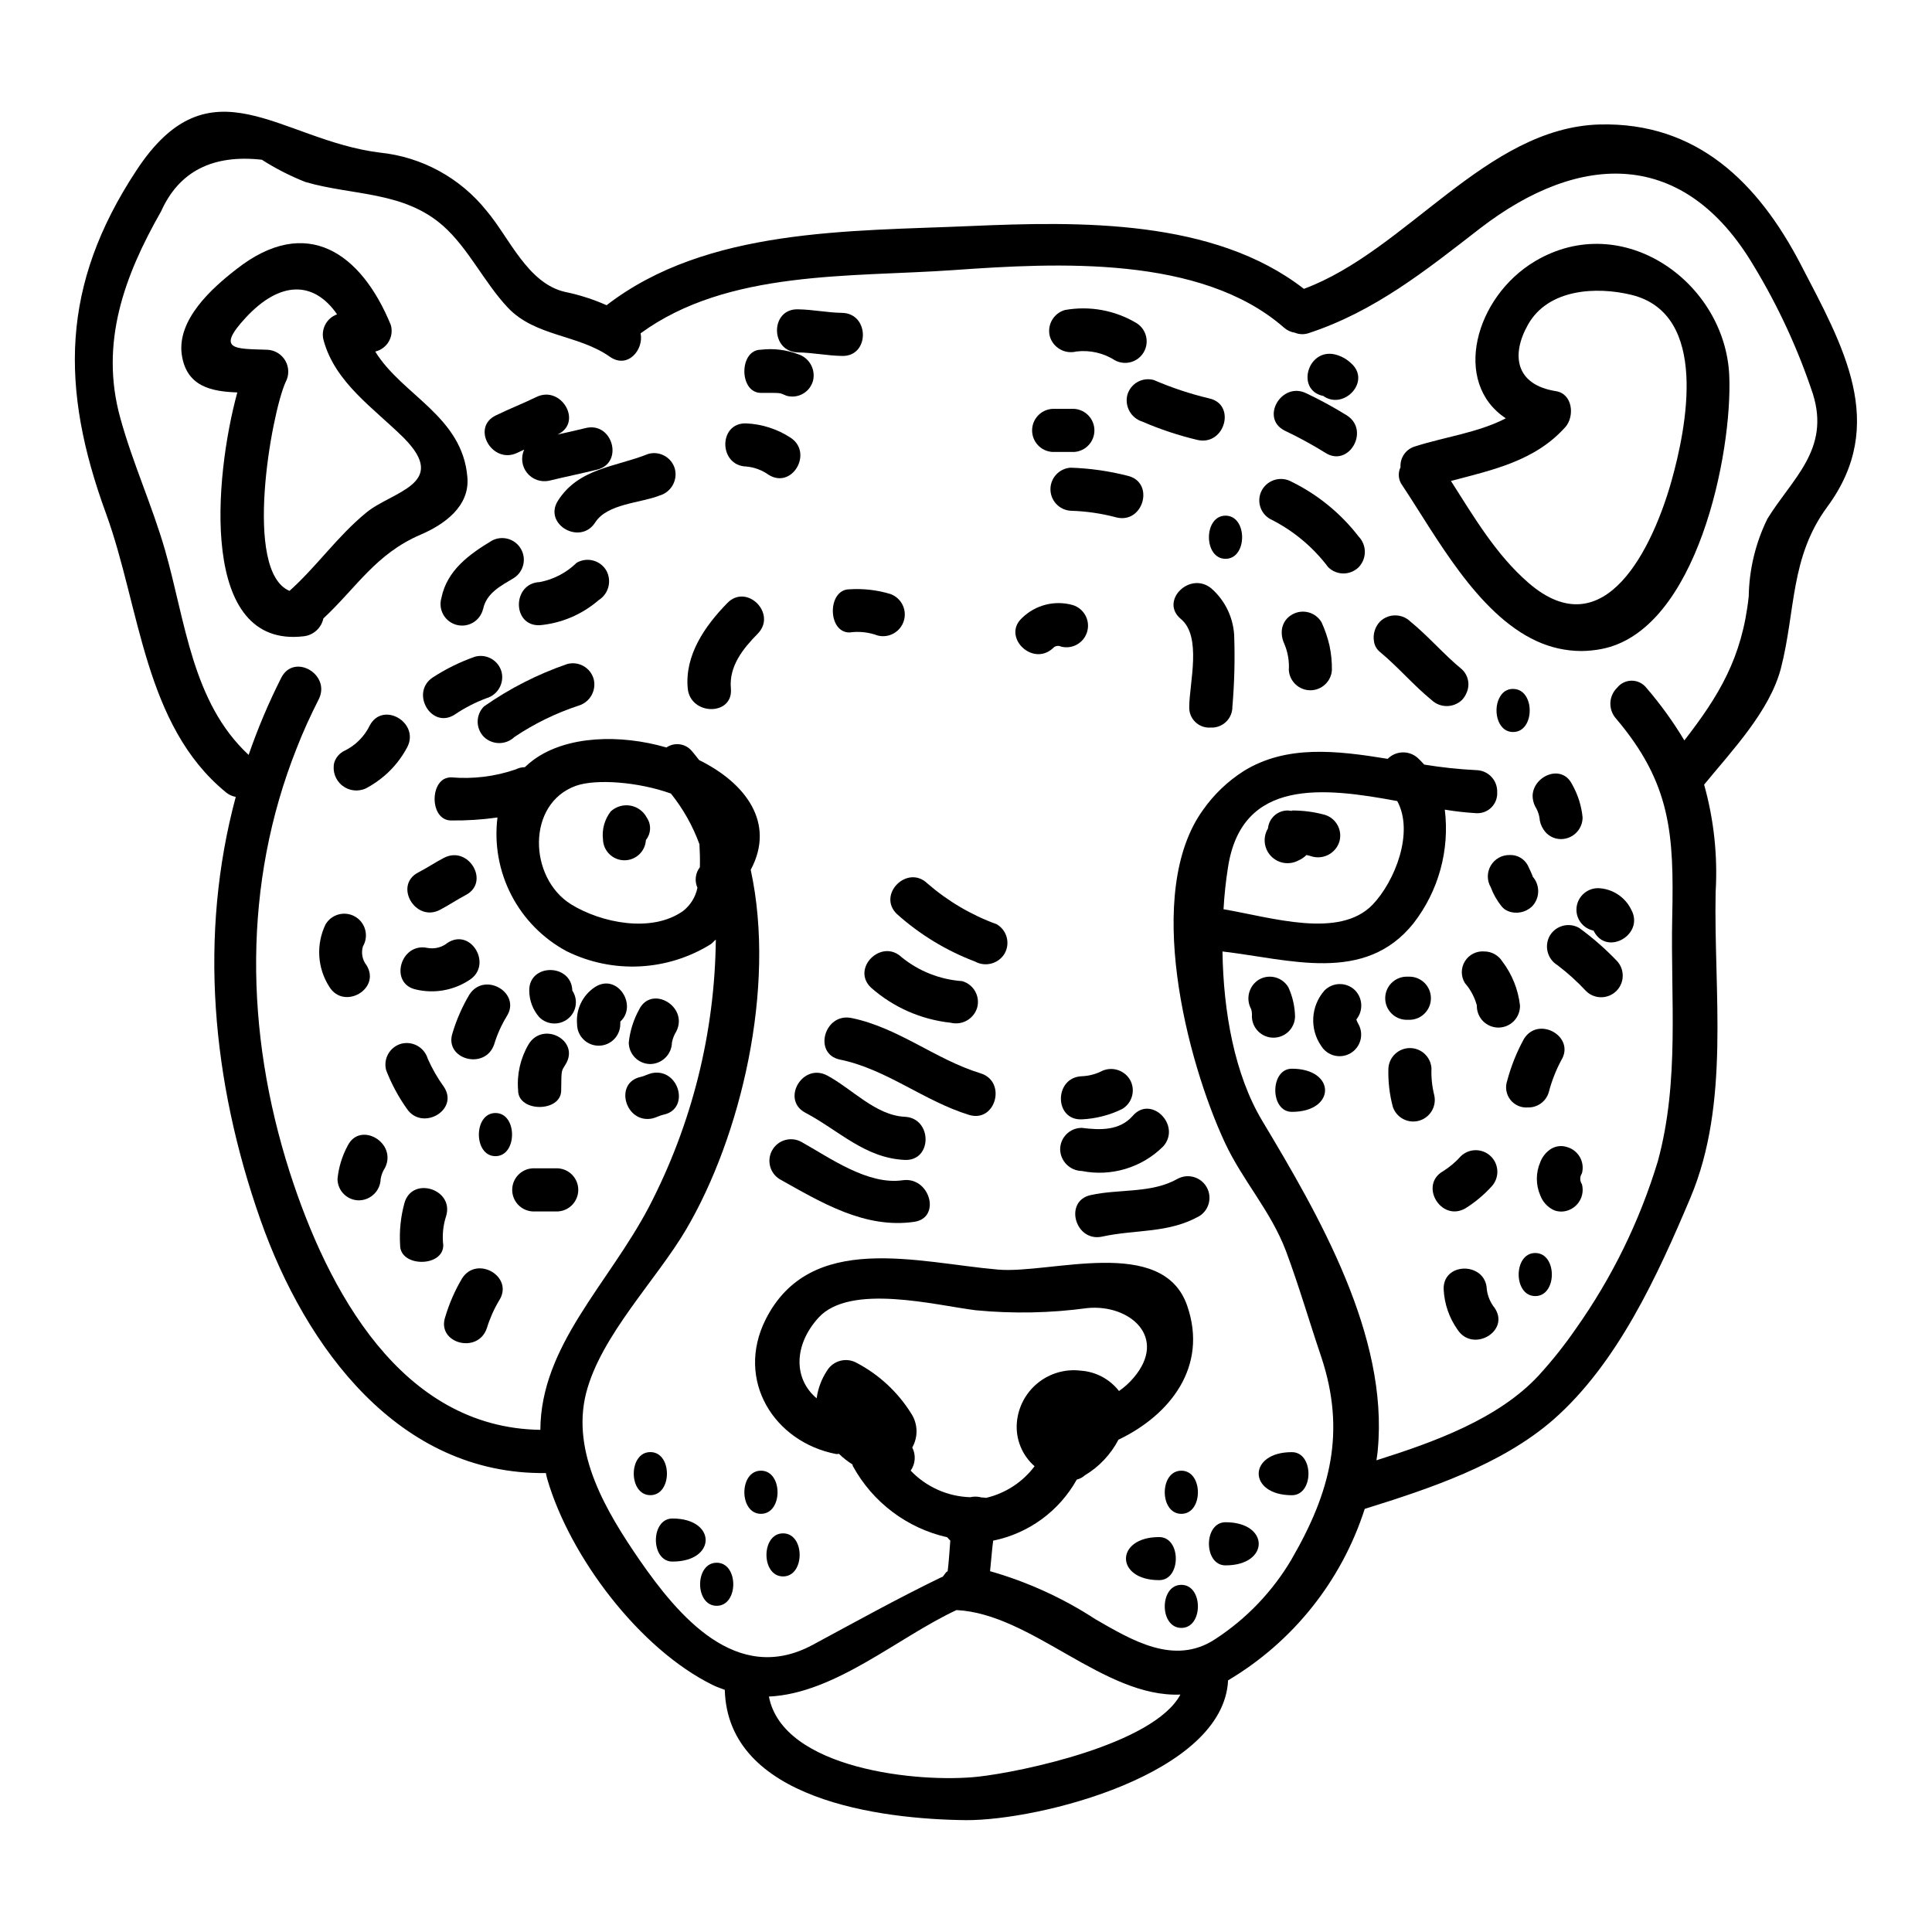 <?xml version="1.0" encoding="UTF-8"?>
<!-- Uploaded to: ICON Repo, www.iconrepo.com, Generator: ICON Repo Mixer Tools -->
<svg fill="#000000" width="800px" height="800px" version="1.1" viewBox="144 144 512 512" xmlns="http://www.w3.org/2000/svg">
 <g>
  <path d="m551.97 360.64c0.066 1.125 0.43 2.211 1.055 3.152 1.004 1.617 2.781 2.598 4.688 2.578 3.144-0.035 5.68-2.586 5.691-5.731-0.297-3.07-1.238-6.047-2.754-8.73-2.754-5.629-10.316-2.285-10.492 2.93l-0.004-0.004c0.004 0.977 0.223 1.938 0.648 2.816 0.582 0.91 0.977 1.926 1.168 2.988z"/>
  <path d="m559.24 447.97c-1.391-0.453-2.906-0.281-4.16 0.469-1.316 0.832-2.324 2.066-2.879 3.519-1.227 2.824-1.227 6.031 0 8.852 0.656 1.754 1.988 3.176 3.695 3.938 1.074 0.395 2.246 0.434 3.344 0.113 3.023-0.863 4.797-3.992 3.988-7.031-0.594-0.867-0.594-2.008 0-2.875 0.395-1.453 0.199-3.008-0.547-4.316-0.75-1.312-1.988-2.269-3.441-2.668z"/>
  <path d="m554.43 433.49c0.762-2.93 1.863-5.762 3.281-8.438 3.938-6.273-5.981-11.961-9.84-5.746-1.934 3.519-3.43 7.258-4.461 11.141-0.574 1.703-0.254 3.586 0.855 5.004s2.859 2.184 4.656 2.031c2.523 0.062 4.781-1.57 5.508-3.992z"/>
  <path d="m550.86 476.06c-5.863 0-5.863 11.414 0 11.414s5.859-11.414 0-11.414z"/>
  <path d="m541.94 384.19c0.465 0.574 1.07 1.016 1.758 1.289 2.18 0.836 4.648 0.332 6.332-1.289 2.141-2.25 2.141-5.785 0-8.035 0.105 0.047 0.191 0.133 0.234 0.238-0.395-0.996-0.883-1.996-1.352-2.992h0.004c-0.93-1.812-2.832-2.914-4.867-2.812-2.051-0.031-3.957 1.047-4.988 2.82-1.035 1.77-1.031 3.961 0.008 5.731 0.676 1.828 1.648 3.535 2.871 5.051z"/>
  <path d="m535.38 410.45c-0.043 1.543 0.543 3.035 1.617 4.141 1.078 1.105 2.555 1.727 4.098 1.727 1.543 0 3.019-0.621 4.098-1.727s1.66-2.598 1.621-4.141c-0.484-4.242-2.106-8.27-4.691-11.668-1.031-1.629-2.82-2.625-4.746-2.637-2.074-0.176-4.07 0.832-5.16 2.602-1.094 1.773-1.094 4.008 0 5.777 1.492 1.707 2.574 3.734 3.164 5.926z"/>
  <path d="m544.99 337.99c5.863 0 5.863-11.414 0-11.414v-0.004c-1.34-0.031-2.594 0.648-3.293 1.793-2.215 3.176-1.102 9.625 3.293 9.625z"/>
  <path d="m532.27 464.27c2.582-1.605 4.93-3.555 6.977-5.801 2.133-2.254 2.082-5.789-0.109-7.981-2.191-2.191-5.731-2.242-7.981-0.109-1.367 1.547-2.949 2.887-4.695 3.984-6.445 3.637-0.641 13.484 5.809 9.906z"/>
  <path d="m538.02 485.73c-0.234-7.383-11.727-7.383-11.434 0 0.191 3.836 1.473 7.535 3.695 10.668 4.047 6.156 13.953 0.395 9.84-5.746-1.137-1.418-1.867-3.121-2.102-4.922z"/>
  <path d="m551.2 313.89c3.695 1.711 7.715 2.613 11.785 2.637 1.812-0.008 3.617-0.184 5.398-0.527 25.383-4.863 34.762-52.062 33.887-72.461-1.059-24.684-28.203-44.145-51.477-30.309-15.949 9.496-22.043 32.184-7.738 41.629-7.328 3.809-16.18 4.926-24.039 7.441-2.426 0.699-4.035 2.992-3.867 5.512-0.75 1.562-0.57 3.414 0.465 4.805 8.914 13.367 19.758 34.004 35.586 41.273zm7.621-56.68c2.523-2.875 1.996-8.852-2.519-9.555-10.672-1.695-11.902-9.555-7.387-17.586 5.336-9.555 18.176-10.203 27.496-7.914 20.637 5.117 14.48 35.293 10.555 49.305-4.867 17.293-17.59 44.555-37.875 27.023-8.559-7.387-14.48-17.469-20.578-27.023 11.082-2.93 22.281-5.289 30.309-14.266z"/>
  <path d="m524.12 434.37c-0.602-2.375-0.859-4.82-0.766-7.269-0.191-3.008-2.691-5.352-5.707-5.352-3.016 0-5.512 2.344-5.707 5.352-0.105 3.461 0.289 6.918 1.184 10.262 0.98 2.84 3.996 4.438 6.894 3.648 2.902-0.789 4.695-3.691 4.102-6.641z"/>
  <path d="m509.7 316.77c4.805 3.984 8.852 8.793 13.656 12.723v-0.004c2.262 2.168 5.828 2.168 8.09 0 0.531-0.562 0.949-1.219 1.23-1.938 0.934-2.106 0.438-4.566-1.23-6.152-4.805-3.938-8.848-8.738-13.656-12.668v0.004c-2.25-2.199-5.84-2.199-8.09 0-1.328 1.41-1.914 3.367-1.574 5.277 0.152 1.086 0.719 2.07 1.574 2.758z"/>
  <path d="m486.36 427.22c-5.859 0-5.859 11.434 0 11.434 11.723 0 11.723-11.434 0-11.434z"/>
  <path d="m494.22 308.91c-1.594-2.711-5.078-3.625-7.797-2.047-1.746 0.961-2.809 2.816-2.754 4.809 0.008 1.035 0.25 2.055 0.703 2.984 0.918 2.188 1.324 4.555 1.18 6.922 0.195 3.008 2.691 5.352 5.707 5.352 3.016 0 5.516-2.344 5.707-5.352 0.031-2.188-0.184-4.367-0.641-6.508-0.492-2.117-1.195-4.184-2.106-6.16z"/>
  <path d="m480.56 281.52c6.066 3 11.344 7.379 15.418 12.781 2.238 2.227 5.856 2.227 8.094 0 2.168-2.262 2.168-5.828 0-8.09-4.731-6.137-10.809-11.109-17.762-14.531-2.727-1.539-6.184-0.633-7.797 2.047-0.773 1.305-0.988 2.859-0.605 4.324 0.387 1.465 1.34 2.715 2.652 3.469z"/>
  <path d="m486.36 540.25c5.863 0 5.863-11.414 0-11.414-11.727-0.016-11.727 11.414 0 11.414z"/>
  <path d="m495.21 359.97c-2.883-0.801-5.859-1.199-8.852-1.18v0.113c-0.352 0-0.641-0.113-0.996-0.113-2.75-0.066-5.082 2.008-5.336 4.746-1.414 2.336-1.098 5.328 0.777 7.312 1.875 1.984 4.84 2.477 7.254 1.203 0.809-0.352 1.547-0.848 2.172-1.465 0.496 0.102 0.984 0.234 1.465 0.391 3.106 0.867 6.332-0.902 7.269-3.984 0.828-2.969-0.828-6.062-3.754-7.023z"/>
  <path d="m468.78 558.84c11.727 0 11.727-11.434 0-11.434-5.867 0-5.867 11.434 0 11.434z"/>
  <path d="m468.78 292.09c5.859 0 5.859-11.434 0-11.434-5.863 0-5.867 11.434 0 11.434z"/>
  <path d="m465.02 299.94c-5.684-4.691-13.777 3.34-8.09 8.09 5.629 4.633 2.285 16.887 2.227 23.277h0.004c-0.066 1.5 0.508 2.961 1.582 4.012 1.074 1.055 2.547 1.598 4.047 1.496 1.516 0.09 2.996-0.453 4.098-1.496 1.098-1.043 1.719-2.496 1.707-4.012 0.543-6.336 0.699-12.699 0.469-19.055-0.297-4.746-2.469-9.176-6.043-12.312z"/>
  <path d="m457.07 533.75c-5.863 0-5.863 11.434 0 11.434 5.863 0 5.84-11.434 0-11.434z"/>
  <path d="m457.07 564c-5.863 0-5.863 11.414 0 11.414 5.863 0 5.84-11.414 0-11.414z"/>
  <path d="m442.75 248.7c-0.738 3.031 1.008 6.113 3.988 7.035 4.734 2.055 9.645 3.68 14.664 4.867 7.211 1.574 10.262-9.445 3.047-11.02v-0.004c-5.019-1.188-9.922-2.816-14.656-4.863-1.461-0.414-3.027-0.223-4.352 0.523-1.32 0.75-2.289 1.996-2.691 3.461z"/>
  <path d="m451.19 551.34c-11.727 0-11.727 11.414 0 11.414 5.883 0.016 5.883-11.414 0-11.414z"/>
  <path d="m442.92 270.11c-4.969-1.277-10.059-2.004-15.188-2.168-3.008 0.195-5.352 2.691-5.352 5.707 0 3.016 2.344 5.512 5.352 5.707 4.102 0.113 8.172 0.707 12.137 1.766 7.156 1.758 10.203-9.262 3.051-11.012z"/>
  <path d="m422.87 263.77h5.859c2.988-0.223 5.301-2.711 5.301-5.707s-2.312-5.484-5.301-5.707h-5.859c-3.012 0.191-5.352 2.691-5.352 5.707s2.34 5.512 5.352 5.707z"/>
  <path d="m429.26 237.15c3.594-0.434 7.223 0.402 10.262 2.363 2.699 1.418 6.039 0.461 7.578-2.172 1.539-2.637 0.73-6.012-1.832-7.668-5.715-3.445-12.484-4.695-19.055-3.516-3.023 0.863-4.797 3.996-3.984 7.035 0.906 2.988 4.008 4.731 7.031 3.957z"/>
  <path d="m422.99 315.83c0.539-0.66 1.465-0.855 2.223-0.469 3.016 0.762 6.086-1.023 6.914-4.019 0.832-2.996-0.887-6.106-3.863-7.004-4.746-1.328-9.844-0.035-13.383 3.402-5.434 4.926 2.656 13.012 8.109 8.09z"/>
  <path d="m369.11 311.61c2.535-0.355 5.121-0.074 7.519 0.816 2.984 0.742 6.023-0.992 6.906-3.938 0.883-2.945-0.707-6.062-3.606-7.082-3.504-1.055-7.168-1.473-10.82-1.234-5.863 0-5.863 11.438 0 11.438z"/>
  <path d="m355.45 237.39c3.938 0.055 7.801 0.879 11.727 0.938 7.328 0.176 7.328-11.258 0-11.414-3.938-0.062-7.797-0.883-11.727-0.941-7.383-0.191-7.383 11.242 0 11.418z"/>
  <path d="m351.52 561.77c5.859 0 5.859-11.414 0-11.414-5.863 0-5.867 11.414 0 11.414z"/>
  <path d="m345.66 248.12c5.863 0 4.723-0.059 6.773 0.758h0.004c1.457 0.414 3.023 0.223 4.344-0.527 1.32-0.746 2.285-1.996 2.68-3.461 0.738-3.027-1.008-6.109-3.988-7.031-3.129-1.176-6.496-1.578-9.82-1.184-5.852 0.008-5.852 11.445 0.008 11.445z"/>
  <path d="m345.66 545.18c5.863 0 5.863-11.434 0-11.434s-5.859 11.434 0 11.434z"/>
  <path d="m341.75 267.63c2.125 0.184 4.164 0.934 5.902 2.172 6.277 3.992 11.961-5.902 5.805-9.84h0.004c-3.504-2.281-7.555-3.578-11.727-3.758-7.387-0.234-7.328 11.195 0.016 11.426z"/>
  <path d="m337.69 326.44c-0.531-5.902 3.219-10.551 7.148-14.539 5.117-5.273-2.93-13.383-8.09-8.09-5.902 6.039-11.316 13.777-10.492 22.629 0.703 7.269 12.133 7.328 11.434 0z"/>
  <path d="m333.93 558.14c-5.859 0-5.859 11.414 0 11.414s5.863-11.414 0-11.414z"/>
  <path d="m322.21 546.42c-5.859 0-5.859 11.414 0 11.414 11.727 0 11.727-11.414 0-11.414z"/>
  <path d="m316.75 428.39c-0.996 0.23-2.051 0.82-2.934 0.996-7.211 1.523-4.102 12.488 3.047 11.02 1-0.23 2.055-0.82 2.934-0.996 7.211-1.465 4.164-12.484-3.047-11.02z"/>
  <path d="m316.35 528.82c-5.863 0-5.863 11.414 0 11.414 5.863 0 5.859-11.414 0-11.414z"/>
  <path d="m305.85 359.04c-1.637 2.117-2.371 4.793-2.051 7.449 0.105 3.043 2.586 5.465 5.629 5.496 3.047 0.031 5.578-2.34 5.742-5.379 1.379-1.707 1.477-4.113 0.238-5.922-0.883-1.688-2.496-2.867-4.371-3.188-1.875-0.324-3.793 0.25-5.188 1.543z"/>
  <path d="m296.82 293.14c-2.688 2.633-6.094 4.414-9.789 5.117-7.328 0.293-7.383 11.727 0 11.434 5.766-0.523 11.219-2.84 15.594-6.629 2.672-1.66 3.574-5.121 2.051-7.871-1.609-2.731-5.117-3.644-7.856-2.051z"/>
  <path d="m285.09 465.04h6.805c3.012-0.195 5.352-2.691 5.352-5.711 0-3.016-2.34-5.512-5.352-5.707h-6.805c-3.008 0.195-5.352 2.691-5.352 5.707 0 3.019 2.344 5.516 5.352 5.711z"/>
  <path d="m292.72 432.96c0.059-5.863 0.059-4.988 1.18-6.918 3.867-6.332-6.039-11.578-9.84-5.246-2.152 3.672-3.117 7.922-2.754 12.164-0.02 5.863 11.414 5.863 11.414 0z"/>
  <path d="m275.3 438.96c-5.859 0-5.859 11.434 0 11.434 5.863 0 5.867-11.434 0-11.434z"/>
  <path d="m266.45 482.8c-1.898 3.203-3.394 6.629-4.457 10.203-2.363 6.981 8.66 9.965 11.02 2.992l0.004-0.004c0.789-2.586 1.891-5.066 3.281-7.387 3.988-6.273-5.918-12.02-9.848-5.805z"/>
  <path d="m272.02 305.45c0.879-4.277 4.633-6.156 8.152-8.266 2.602-1.664 3.422-5.086 1.859-7.75-1.559-2.664-4.949-3.617-7.672-2.16-6.035 3.637-11.898 7.871-13.383 15.184l0.004 0.004c-0.438 1.473-0.258 3.059 0.488 4.402 0.75 1.34 2.008 2.32 3.492 2.723 1.48 0.406 3.062 0.191 4.391-0.586 1.324-0.777 2.277-2.059 2.648-3.547z"/>
  <path d="m268.39 407.58c-1.887 3.188-3.383 6.59-4.453 10.133-2.363 7.035 8.66 10.023 11.02 3.047h0.004c0.793-2.613 1.914-5.113 3.336-7.445 3.934-6.203-5.918-11.949-9.906-5.734z"/>
  <path d="m260.59 385.12c2.344-1.23 4.512-2.695 6.856-3.938 6.508-3.402 0.762-13.25-5.805-9.84-2.285 1.18-4.516 2.695-6.801 3.867-6.562 3.402-0.762 13.309 5.75 9.91z"/>
  <path d="m251.22 462.69c-1.027 3.68-1.426 7.504-1.184 11.316 0 5.863 11.434 5.863 11.434 0-0.312-2.617-0.051-5.269 0.77-7.769 2.106-7.094-8.918-10.582-11.02-3.547z"/>
  <path d="m261.64 432.03c-1.684-2.328-3.117-4.824-4.277-7.449-0.891-3.004-4-4.766-7.035-3.984-3.035 0.855-4.812 3.992-3.988 7.035 1.395 3.598 3.227 7.008 5.453 10.156 4.047 6.086 13.953 0.395 9.848-5.758z"/>
  <path d="m241.07 352.88c1.711-0.922 3.324-2.023 4.805-3.281 2.465-2.121 4.516-4.688 6.039-7.562 3.402-6.512-6.445-12.312-9.91-5.805-1.422 2.945-3.797 5.32-6.738 6.742-1.301 0.629-2.277 1.77-2.695 3.148-0.52 2.262 0.309 4.613 2.121 6.055 1.812 1.445 4.293 1.719 6.379 0.703z"/>
  <path d="m236.14 447.62c-1.473 2.723-2.391 5.715-2.695 8.797 0.004 3.141 2.547 5.684 5.688 5.688 3.133-0.043 5.672-2.555 5.746-5.688 0.184-1.07 0.586-2.086 1.184-2.992 3.215-6.629-6.652-12.375-9.922-5.805z"/>
  <path d="m241.12 399.78c-1.105-1.406-1.457-3.269-0.938-4.981 1.609-2.738 0.691-6.262-2.043-7.867-2.738-1.609-6.258-0.691-7.867 2.043-2.562 5.312-2.184 11.57 1 16.531 3.871 6.297 13.777 0.547 9.848-5.727z"/>
  <path d="m206.89 248c-6.16 22.57-10.145 67.891 17.586 64.621 2.574-0.281 4.68-2.188 5.219-4.723 8.852-8.266 13.895-17.117 25.797-22.219 6.152-2.637 13.07-7.445 12.367-15.246-1.348-16.137-17.234-21.648-24.402-33.238 0.059-0.059 0.059-0.059 0.117-0.059 1.473-0.383 2.731-1.344 3.481-2.672 0.754-1.324 0.934-2.898 0.508-4.359-7.797-18.996-22.277-29.434-40.98-14.715-6.508 5.043-15.652 13.312-14.422 22.516 1.199 8.512 7.809 9.859 14.73 10.094zm2.344-19.938c8.969-9.613 17.883-9.73 24.098-0.758h-0.004c-2.801 1.004-4.356 3.988-3.574 6.859 3.047 11.258 13.309 18.004 21.223 25.855 12.254 12.312-3.148 14.188-9.969 19.875-7.621 6.269-13.012 14.168-20.281 20.691-12.371-5.156-4.805-46.902-1.059-55.281 0.98-1.773 0.965-3.934-0.039-5.695-1.008-1.758-2.859-2.867-4.887-2.926-8.266-0.289-13.777 0.238-5.512-8.617z"/>
  <path d="m203.84 353.95c0.758 0.633 1.668 1.059 2.637 1.234-9.848 36.629-6.426 75.203 6.562 112.12 11.906 33.824 36.703 67.598 75.629 67.07 0.102 0.57 0.234 1.141 0.395 1.699 6.035 20.578 24.402 44.91 43.793 54.461 1.055 0.531 2.168 0.883 3.223 1.289 0.762 29.125 41.215 34.297 63.906 34.535 19.406 0.113 68.242-12.137 69.473-37.055v0.004c17.211-10.219 30.09-26.379 36.211-45.438 17.121-5.336 36.234-11.668 49.953-23.617 17.062-14.957 27.676-38.285 36.348-58.809 10.629-25.191 6.156-54.523 6.691-81.02v0.004c0.574-9.602-0.457-19.23-3.051-28.492 7.504-9.148 17.355-19.469 20.34-30.781 3.938-15.246 2.406-29.43 12.312-42.855 16.137-21.926 4.223-42.508-7.035-64.199-11.258-21.648-27.496-37.754-53.293-37.113-30.074 0.824-51.168 33.48-78.387 43.562-23.914-18.586-59.504-17.883-88.234-16.648-32.066 1.406-69.996 0.465-96.559 20.988h0.004c-3.516-1.562-7.191-2.742-10.961-3.516-9.965-2.231-14.836-14.426-20.812-21.461-6.981-8.762-17.195-14.34-28.34-15.473-26.5-3.281-44.871-25.27-64.551 4.809-19.934 30.309-20.223 57.465-7.969 90.922 9.031 24.812 10.023 56 31.715 73.773zm199.45 260.88c-15.711 1.758-51.824-1.938-55.52-21.223 17.59-0.824 34.297-15.773 49.715-22.922 19.996 1 38.988 23.223 59.332 22.395-7.094 13.25-42.387 20.52-53.527 21.75zm-17.531-87.234c1.609-2.824 1.496-6.312-0.293-9.027-3.535-5.66-8.512-10.277-14.418-13.383-2.75-1.547-6.231-0.641-7.875 2.051-1.453 2.207-2.394 4.711-2.754 7.328-6.098-5.117-6.156-14.012 0.469-21.34 8.383-9.258 31.188-3.277 41.723-1.992 9.855 0.949 19.793 0.754 29.605-0.586 11.199-1.051 21.34 7.742 12.203 18.473-1.129 1.336-2.434 2.519-3.871 3.516-2.457-3.164-6.148-5.125-10.145-5.398-4.074-0.5-8.184 0.68-11.375 3.269-3.191 2.586-5.191 6.359-5.547 10.453-0.375 4.394 1.371 8.707 4.695 11.609-3.168 4.211-7.711 7.176-12.84 8.379-0.445-0.066-0.898-0.105-1.352-0.117-0.059 0-0.059-0.055-0.117-0.055-0.906-0.207-1.848-0.207-2.754 0-5.977-0.184-11.645-2.711-15.773-7.039 1.262-1.812 1.426-4.176 0.418-6.141zm-199.09-327.54c4.746-10.613 13.656-15.184 26.734-13.723h-0.004c3.652 2.336 7.519 4.316 11.555 5.902 12.484 3.637 25.977 2.363 36.465 11.609 6.691 5.902 10.961 15.125 17.176 21.691 7.269 7.68 18.645 7.086 27.027 13.012 4.691 3.285 9.027-1.816 8.148-6.215 23.102-16.883 55.754-14.832 83.02-16.762 27.379-1.938 65.488-3.988 87.469 15.242 0.805 0.719 1.805 1.188 2.871 1.352 1.176 0.484 2.488 0.527 3.691 0.117 17.473-5.746 31.012-16.594 45.379-27.734 26.617-20.52 54.172-21.105 72.52 9.84h0.004c6.492 10.711 11.766 22.117 15.711 34.004 4.633 14.777-5.512 22.434-12.074 33.125-3.133 6.394-4.812 13.402-4.93 20.52-1.754 16.359-7.969 26.441-17.059 38.18-2.957-4.93-6.332-9.602-10.082-13.957-0.938-1.18-2.363-1.871-3.871-1.871-1.508 0-2.93 0.691-3.867 1.871-2.242 2.18-2.394 5.727-0.352 8.094 14.711 17.293 15.418 30.84 14.957 52.648-0.469 21.75 1.992 43.441-3.809 64.723-4.812 15.887-12.16 30.891-21.754 44.438-2.981 4.32-6.25 8.434-9.793 12.312-10.672 11.551-27.789 17.711-43.031 22.516 0.117-0.938 0.297-1.816 0.352-2.754 2.879-30.254-15.59-62.145-30.598-87.18-7.391-12.312-10.32-29.02-10.555-44.906 17.766 2.051 37.699 8.734 50.656-7.508h-0.004c6.617-8.543 9.59-19.355 8.266-30.078 2.758 0.457 5.535 0.77 8.324 0.938 1.5 0.09 2.965-0.465 4.027-1.527 1.062-1.059 1.617-2.523 1.531-4.023 0.059-1.52-0.5-3-1.547-4.102-1.051-1.105-2.5-1.738-4.023-1.758-4.613-0.23-9.215-0.723-13.773-1.469-0.539-0.613-1.105-1.199-1.707-1.754-2.293-2.059-5.797-1.957-7.969 0.23-13.66-2.227-26.91-3.75-38.227 3.281v0.004c-4.164 2.66-7.773 6.106-10.629 10.141-15.949 21.863-4.398 66.602 5.746 88.352 4.75 10.145 12.074 17.941 16.137 28.609 3.461 9.262 6.215 18.816 9.379 28.137 6.57 19.816 2.465 35.762-7.871 53.586l0.004 0.004c-5.019 8.52-11.941 15.766-20.23 21.164-10.906 7.211-22.277 0.176-31.777-5.273h0.004c-8.613-5.617-18.023-9.906-27.91-12.723 0.297-2.699 0.469-5.394 0.824-8.094 9.391-1.902 17.484-7.812 22.156-16.18 0.793-0.191 1.527-0.578 2.133-1.125 3.785-2.262 6.871-5.535 8.91-9.445 13.656-6.508 23.801-19.344 18.23-35.469-6.449-18.82-36.348-8.383-50.184-9.617-21.164-1.82-49.715-10.32-61.559 13.25-8.035 16.062 2.227 32.48 18.762 35.645 0.23 0 0.469-0.055 0.699-0.055 1.09 1.062 2.289 2.004 3.578 2.809 0.055 0.176 0 0.297 0.117 0.473h0.004c5.238 9.566 14.336 16.418 24.973 18.82 0.258 0.305 0.531 0.598 0.82 0.875-0.176 2.363-0.395 5.746-0.703 8.152-0.586 0.113-1.109 1.523-1.52 1.523h-0.062c-12.074 5.859-22.688 11.781-34.242 17.996-20.227 10.848-35.703-7.969-45.734-22.391-8.793-12.785-18.285-28.492-14.246-44.383 3.938-15.305 18.641-29.961 26.555-43.441 14.25-24.273 23.922-63.668 17.062-95.211 6.625-12.371-1.289-22.98-13.66-29.078-0.703-0.82-1.348-1.758-2.051-2.519v-0.004c-1.684-1.906-4.527-2.258-6.625-0.82-12.312-3.574-26.438-3.148-35.234 3.285-0.805 0.594-1.566 1.242-2.289 1.934-0.836 0.004-1.66 0.203-2.402 0.586-5.496 1.895-11.328 2.613-17.117 2.109-0.676 0-1.34 0.164-1.938 0.473-3.809 2.223-3.223 10.957 1.938 10.957 4.102 0.047 8.199-0.215 12.262-0.793-0.875 7.062 0.402 14.223 3.668 20.543 3.262 6.32 8.359 11.508 14.625 14.883 12.223 6.051 26.711 5.34 38.285-1.879 0.469-0.355 0.82-0.82 1.289-1.18-0.262 24.672-6.332 48.93-17.711 70.82-10.785 20.52-28.668 36.758-28.789 59.094-36.871-0.523-56.34-36.93-66.422-68.297-11.902-37.23-12.43-76.391 1.816-112.27 1.699-4.398 3.695-8.738 5.863-13.016 3.34-6.566-6.512-12.371-9.91-5.746-3.344 6.617-6.238 13.457-8.656 20.465-15.008-13.953-16.707-35.293-22.16-54.289-3.426-11.871-8.574-23.066-11.855-35.008-5.512-19.895 1.113-37.719 10.793-54.707zm281.58 184.9c0.203-3.711 0.598-7.41 1.18-11.082 3.637-23.742 25.332-21.223 44.852-17.586 4.516 8.266-0.582 21.223-6.508 27.438-8.805 9.148-26.566 3.457-39.523 1.23zm-139.42-5.691c-0.496 2.441-1.848 4.629-3.812 6.16-8.324 5.902-21.691 3.148-29.664-1.758-11.312-7.035-11.844-26.738 1.289-31.426 5.332-1.875 16.477-1.055 25.152 2.055 3.242 4.035 5.797 8.57 7.566 13.434 0.113 1.992 0.172 4.043 0.113 6.098-1.203 1.555-1.449 3.644-0.645 5.438z"/>
  <path d="m291.87 276.68c-3.981 6.238 5.902 11.965 9.871 5.769 3.188-5 12.027-5.117 17.105-7.144h0.004c3-0.895 4.766-3.992 4.004-7.031-0.844-3.043-3.988-4.828-7.031-3.988-8.711 3.496-18.422 3.727-23.953 12.395z"/>
  <path d="m281.13 263.98c0.586-0.293 1.18-0.539 1.781-0.816v0.004c-0.93 2.031-0.633 4.418 0.77 6.16s3.668 2.539 5.856 2.066c4.219-1.031 8.48-1.891 12.703-2.934 7.156-1.758 4.121-12.785-3.039-11.02-2.488 0.613-4.988 1.18-7.477 1.727l0.164-0.074c6.617-3.246 0.824-13.102-5.769-9.871-3.543 1.734-7.211 3.148-10.75 4.887-6.637 3.242-0.84 13.105 5.762 9.871z"/>
  <path d="m484.46 258.12c3.691 1.75 7.277 3.711 10.746 5.863 6.203 4.027 11.93-5.871 5.769-9.871-3.469-2.152-7.055-4.113-10.746-5.863-6.57-3.285-12.363 6.57-5.769 9.871z"/>
  <path d="m494.62 248.92c-0.062-0.273-0.293-0.473-0.57-0.492 5.445 4.949 13.551-3.113 8.086-8.086l-0.004 0.004c-1.238-1.207-2.785-2.055-4.469-2.445-7.195-1.531-10.25 9.488-3.043 11.02z"/>
  <path d="m294.3 319.98c-7.836 2.695-15.258 6.477-22.043 11.234-2.227 2.234-2.227 5.852 0 8.086 2.262 2.164 5.824 2.164 8.086 0 5.262-3.531 10.98-6.324 17-8.301 2.992-0.902 4.75-3.996 3.992-7.031-0.844-3.043-3.992-4.828-7.035-3.988z"/>
  <path d="m276.91 322.02c-0.848-3.039-3.988-4.82-7.027-3.992-3.918 1.371-7.656 3.203-11.137 5.465-6.16 3.996-0.434 13.898 5.769 9.871 2.621-1.773 5.445-3.227 8.41-4.332 3-0.883 4.762-3.984 3.984-7.012z"/>
  <path d="m262.65 393.83c-1.496 1.23-3.461 1.734-5.367 1.379-7.191-1.535-10.234 9.484-3.043 11.02v0.004c4.871 1.145 10 0.23 14.172-2.531 6.199-3.949 0.473-13.848-5.762-9.871z"/>
  <path d="m562.53 389.93c-2.727-1.582-6.219-0.668-7.82 2.047-1.535 2.734-0.629 6.191 2.051 7.82 2.742 2.082 5.297 4.398 7.637 6.926 2.25 2.121 5.781 2.07 7.969-0.117s2.238-5.719 0.117-7.969c-3.055-3.191-6.383-6.106-9.953-8.707z"/>
  <path d="m561.77 385.09c0.012 2.688 1.906 4.996 4.543 5.531l0.145 0.281c3.484 6.5 13.352 0.723 9.871-5.769-1.637-3.426-5.051-5.648-8.844-5.762-3.152 0.016-5.703 2.566-5.715 5.719z"/>
  <path d="m383.22 456.78c-9.242 1.328-19.219-5.902-26.859-10.172-2.715-1.48-6.113-0.535-7.672 2.133-1.562 2.668-0.723 6.094 1.898 7.734 11.039 6.176 22.559 13.211 35.676 11.324 7.273-1.039 4.168-12.055-3.043-11.02z"/>
  <path d="m383.77 451.39c7.371 0.34 7.34-11.094 0-11.434-7.703-0.355-14.039-7.477-20.566-10.941-6.527-3.465-12.293 6.426-5.769 9.871 8.852 4.676 15.777 12.02 26.336 12.504z"/>
  <path d="m403.85 428.44c-11.945-3.672-21.785-12.121-34.199-14.656-7.195-1.473-10.258 9.543-3.039 11.02 12.32 2.523 22.258 10.992 34.199 14.656 7.059 2.168 10.066-8.867 3.039-11.02z"/>
  <path d="m402.96 411.04c0.836-3.043-0.949-6.188-3.988-7.031-5.875-0.414-11.477-2.629-16.043-6.348-5.356-5.059-13.453 3.012-8.086 8.082 5.894 5.207 13.262 8.453 21.086 9.289 3.031 0.762 6.129-0.996 7.031-3.992z"/>
  <path d="m381.68 386.22c6.066 5.438 13.082 9.707 20.699 12.594 2.738 1.512 6.18 0.609 7.82-2.051 1.59-2.727 0.676-6.223-2.051-7.82-6.738-2.453-12.969-6.121-18.383-10.824-5.309-5.117-13.383 2.961-8.086 8.102z"/>
  <path d="m487.2 413.43c-0.047-2.684-0.645-5.328-1.758-7.769-1.594-2.727-5.094-3.644-7.82-2.051-2.66 1.641-3.562 5.082-2.051 7.82 0.191 0.648 0.258 1.324 0.195 2 0.082 3.098 2.617 5.566 5.719 5.566 3.098 0 5.637-2.469 5.715-5.566z"/>
  <path d="m503.12 414.54c2.176-2.258 2.176-5.828 0-8.086-2.234-2.223-5.848-2.223-8.082 0-3.672 4.117-4.039 10.215-0.895 14.746 1.633 2.633 5.07 3.488 7.746 1.922 2.68-1.562 3.621-4.977 2.125-7.695-0.754-1.234-0.348-1.547-0.895-0.887z"/>
  <path d="m516.66 414.26h0.977c3.102-0.082 5.57-2.617 5.57-5.715 0-3.102-2.469-5.637-5.57-5.719h-0.977c-3.098 0.082-5.566 2.617-5.566 5.719 0 3.098 2.469 5.633 5.566 5.715z"/>
  <path d="m316.35 425.98c3.129-0.055 5.656-2.574 5.719-5.703 0.207-1.059 0.605-2.066 1.18-2.981 3.262-6.582-6.598-12.375-9.867-5.769-1.492 2.703-2.43 5.68-2.754 8.75 0.016 3.148 2.57 5.695 5.723 5.703z"/>
  <path d="m308.38 415.38c0-0.273 0-0.484 0.02-0.656 4.652-4.293-0.789-12.922-6.691-9.164-3.293 2.141-5.133 5.93-4.781 9.84 0.004 3.164 2.574 5.723 5.738 5.719 3.16-0.004 5.723-2.574 5.715-5.738z"/>
  <path d="m294.98 413.57c1.887-1.883 2.176-4.836 0.691-7.047-0.227-7.285-11.578-7.281-11.414 0.07 0.027 2.57 0.969 5.043 2.656 6.977 2.231 2.223 5.836 2.223 8.066 0z"/>
  <path d="m436.1 471.71c8.891-1.949 17.543-0.789 25.793-5.465l-0.004 0.004c2.586-1.656 3.402-5.059 1.852-7.707-1.551-2.648-4.914-3.606-7.625-2.164-6.969 3.961-15.434 2.641-23.062 4.328-7.195 1.562-4.141 12.578 3.047 11.004z"/>
  <path d="m452.3 447.77c4.812-5.535-3.234-13.652-8.09-8.086-3.481 4-8.66 3.832-13.543 3.211v0.004c-3.156 0-5.715 2.559-5.715 5.715 0.078 3.121 2.594 5.633 5.715 5.707 7.852 1.57 15.973-0.887 21.633-6.551z"/>
  <path d="m430.67 440.64c3.719-0.168 7.359-1.098 10.703-2.734 2.719-1.598 3.637-5.094 2.051-7.82-1.633-2.676-5.086-3.582-7.82-2.051-1.551 0.719-3.227 1.121-4.934 1.18-7.344 0.301-7.375 11.715 0 11.426z"/>
 </g>
</svg>